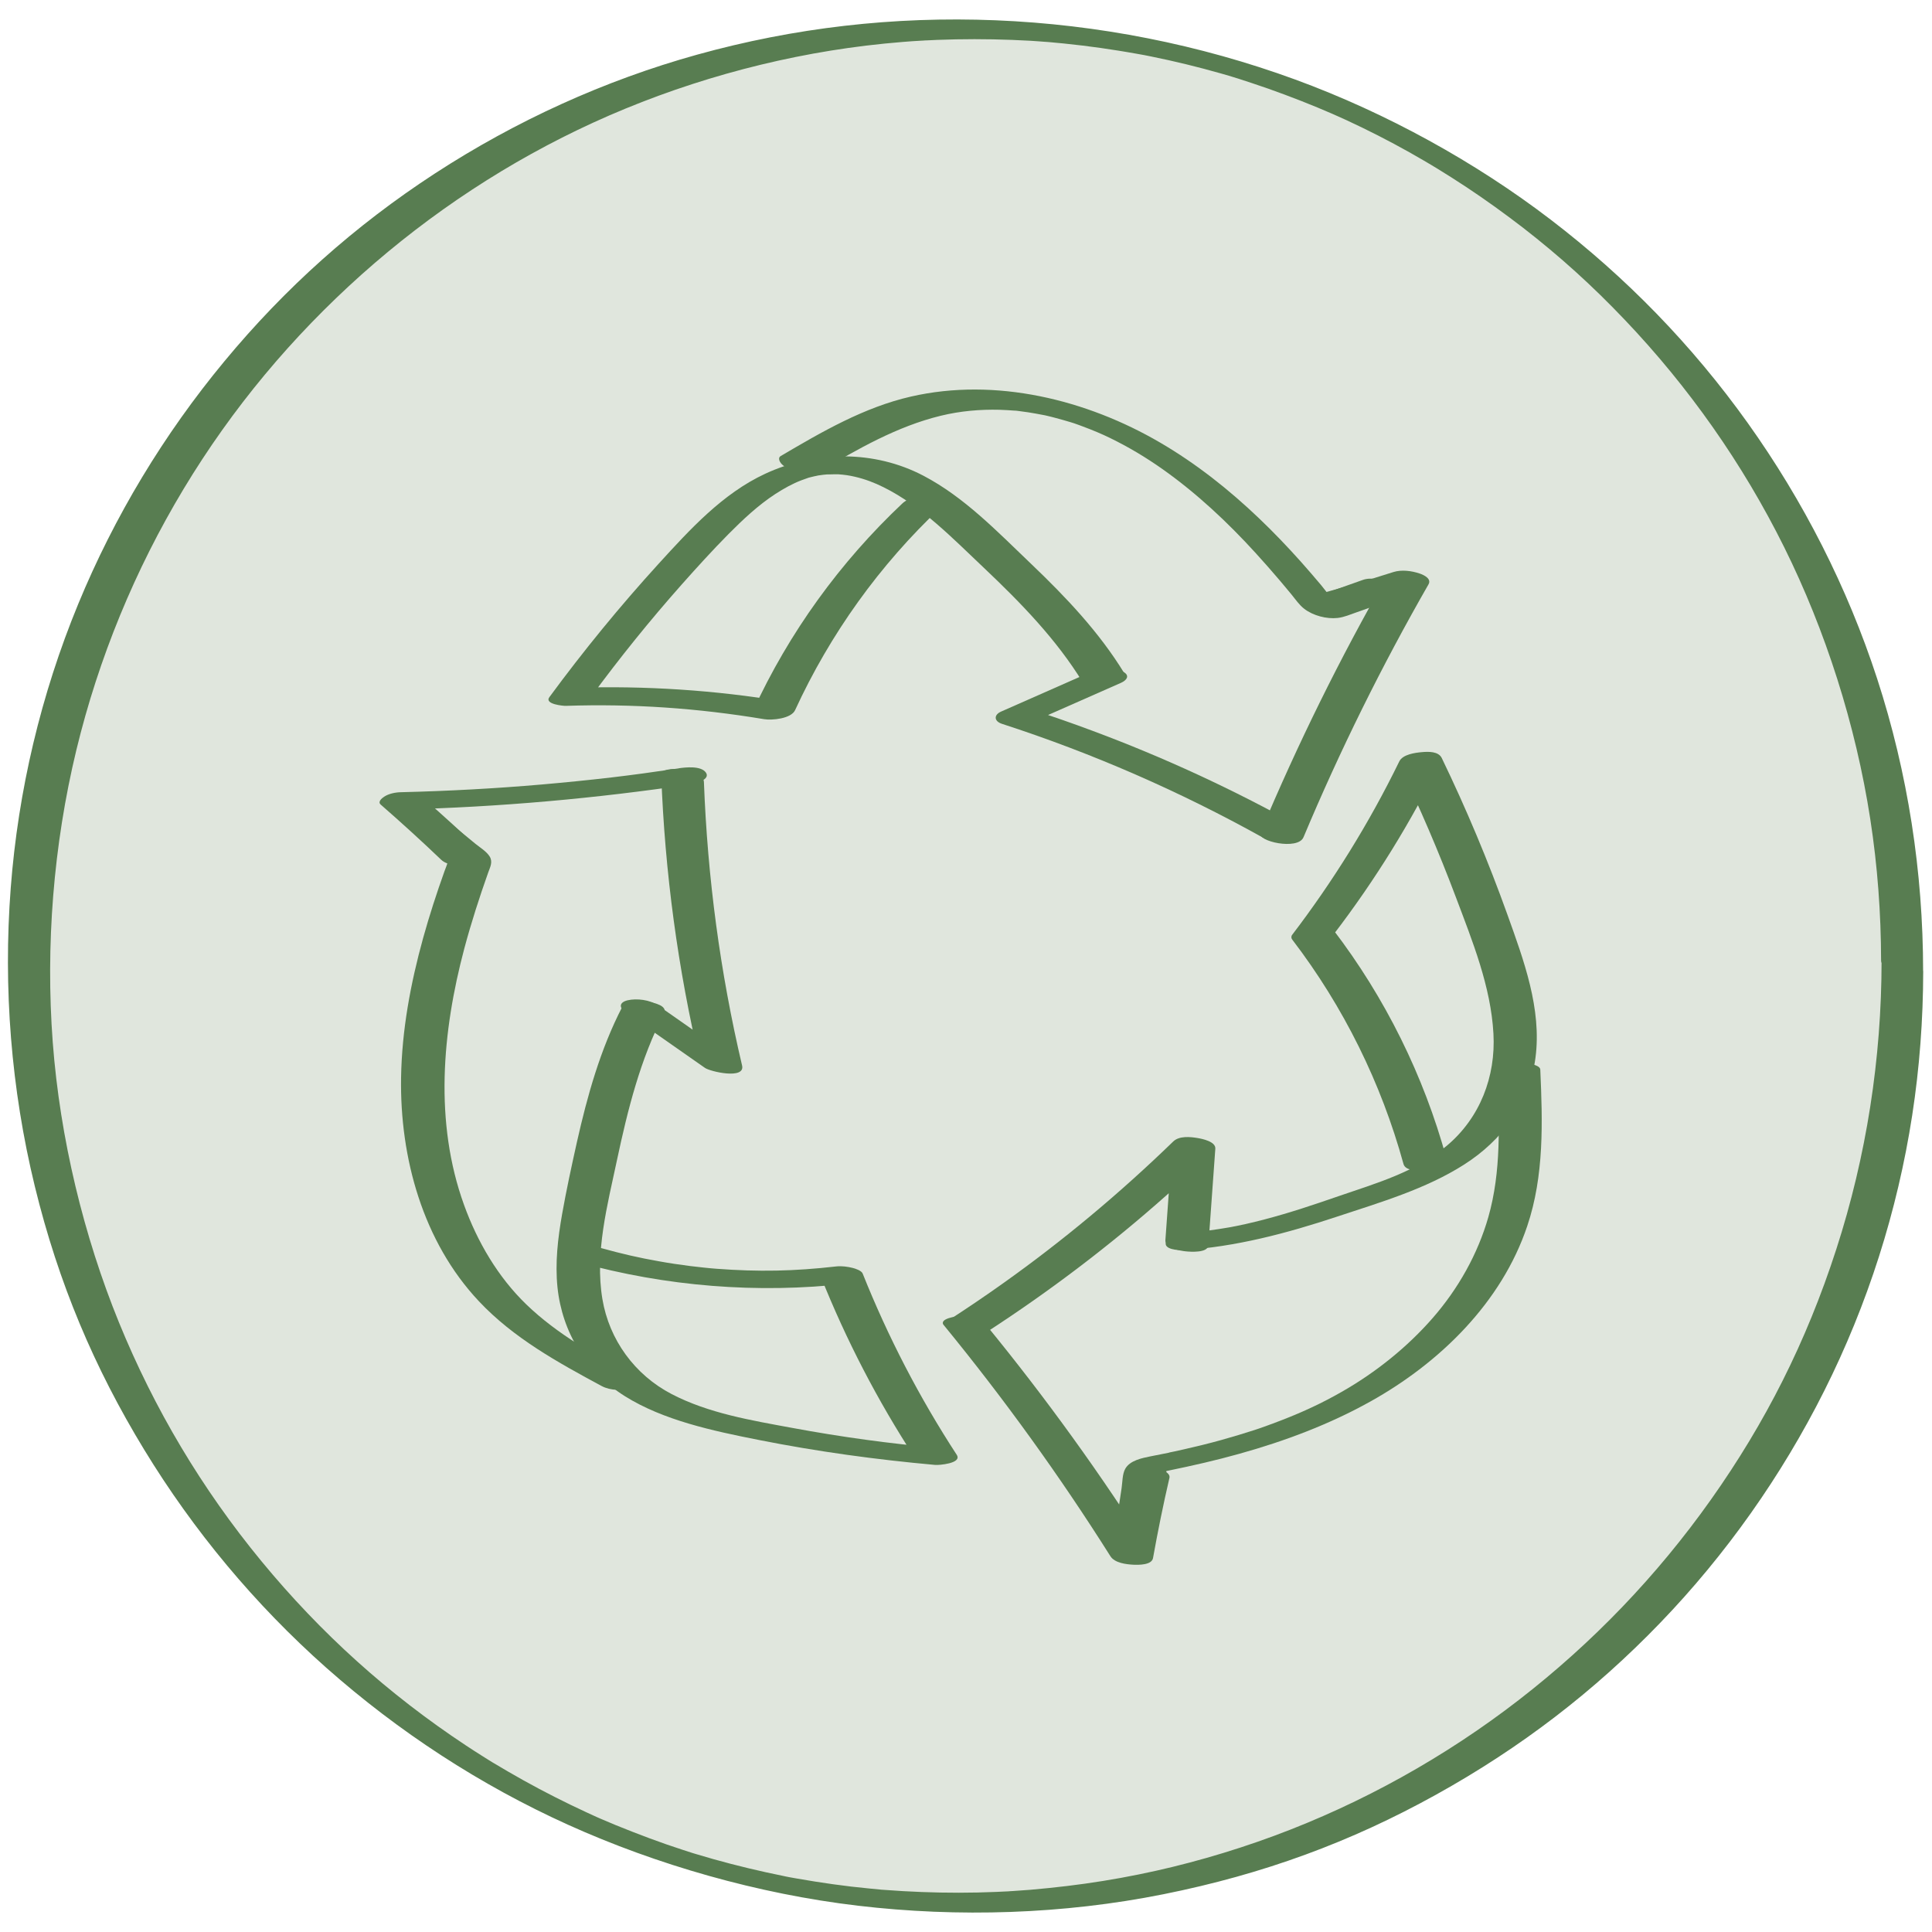 <?xml version="1.0" encoding="UTF-8" standalone="no"?>
<svg
   id="Layer_1"
   data-name="Layer 1"
   viewBox="0 0 200 200"
   version="1.1"
   xmlns="http://www.w3.org/2000/svg"
   xmlns:svg="http://www.w3.org/2000/svg">
  <defs
     id="defs1">
    <style
       id="style1">
      .cls-1 {
        fill: #587d51;
      }

      .cls-2 {
        fill: #e0e6dd;
      }
    </style>
  </defs>
  <g
     id="g1">
    <circle
       class="cls-2"
       cx="100"
       cy="100"
       r="96.96"
       id="circle1"
       clip-path="none" />
    <path
       class="cls-1"
       d="M194.78,99.45c0,10.13-1.57,20.24-4.69,29.88s-7.36,17.98-12.96,25.89-12.28,14.86-19.89,20.75-16.23,10.7-25.33,14.07c-4.6,1.7-9.36,3.06-14.02,4-2.46.5-4.94.9-7.44,1.2-1.26.15-2.52.28-3.79.39-.61.05-1.21.09-1.82.13-.15,0-.29.02-.44.03-.02,0-.6.03-.22.01-.35.02-.7.03-1.05.05-2.58.11-5.16.11-7.74.01-1.28-.05-2.56-.12-3.83-.22-.58-.04.43.04-.15-.01-.12,0-.23-.02-.35-.03-.35-.03-.69-.06-1.04-.1-.63-.06-1.26-.13-1.89-.2-1.25-.15-2.5-.32-3.75-.52-.62-.1-1.24-.2-1.86-.31-.28-.05-.56-.1-.84-.15-.17-.03-.33-.06-.5-.1-.57-.11.49.1-.08-.02-2.43-.49-4.85-1.07-7.24-1.74-.59-.17-1.19-.34-1.78-.52-.13-.04-.27-.08-.4-.12-.34-.1.54.17,0,0-.32-.1-.64-.2-.96-.31-1.17-.38-2.33-.78-3.48-1.21s-2.34-.89-3.49-1.36c-.54-.22-1.07-.45-1.61-.68s.4.18-.11-.05c-.1-.05-.2-.09-.3-.13-.33-.15-.66-.3-.98-.45-2.23-1.03-4.42-2.14-6.56-3.33-1.06-.59-2.1-1.2-3.14-1.82.31.19-.35-.21-.44-.27-.23-.14-.47-.29-.7-.44-.56-.35-1.11-.71-1.66-1.07-8.06-5.33-15.03-11.61-21.19-19.09s-11.1-15.78-14.74-24.7-6.11-19.07-6.86-29.02.06-20.39,2.45-30.27c2.3-9.5,6.06-18.64,11.1-27.01s11.23-15.76,18.42-22.19c7.17-6.4,15.27-11.74,24.01-15.74s18.45-6.78,28.24-7.96c1.26-.15,2.52-.28,3.79-.38.64-.05,1.27-.1,1.91-.13.15,0,.29-.02.44-.03.33-.02-.42.02.14,0,.35-.02.7-.03,1.05-.05,2.58-.1,5.16-.1,7.74,0,.64.03,1.28.06,1.92.09.29.02.58.04.87.06.17.01.35.02.52.04.06,0,.69.05.42.03-.32-.03.25.02.25.02.17.01.35.03.52.05.29.03.57.05.86.08.66.07,1.32.14,1.97.22,1.25.15,2.5.33,3.74.53.59.09,1.18.2,1.77.3.28.05.56.1.84.15.17.03.34.06.5.1-.62-.13.13.03.25.05,2.43.49,4.84,1.08,7.23,1.76.54.15,1.08.31,1.61.48.11.03.66.19.07.02.13.04.27.08.4.13.35.11.69.22,1.04.34,1.16.38,2.32.79,3.47,1.22s2.28.87,3.41,1.34c.51.21,1.02.43,1.53.65-.48-.21.03.01.11.05.15.07.3.14.45.2.3.14.6.27.91.41,2.2,1.02,4.36,2.12,6.48,3.31.5.28,1.01.57,1.5.86.26.15.52.31.78.46.09.06.19.11.28.17.06.03.64.39.3.18,1.03.63,2.05,1.28,3.05,1.94,2.01,1.33,3.96,2.74,5.87,4.21,3.81,2.96,7.15,5.98,10.51,9.51,6.64,6.97,12.23,14.92,16.51,23.54s7.41,18.38,8.92,28.16c.75,4.85,1.11,9.74,1.12,14.65,0,1.44,4.35,2.13,4.35,1.1,0-10.27-1.58-20.52-4.76-30.29-3.08-9.45-7.63-18.39-13.4-26.47s-12.6-15.08-20.39-21.04-16.97-11.03-26.43-14.5c-9.94-3.64-20.44-5.71-31.02-6.14s-20.88.77-30.92,3.56c-9.6,2.67-18.76,6.85-27.11,12.28s-15.58,11.92-21.82,19.46c-6.26,7.55-11.39,16.05-15.13,25.12-3.86,9.36-6.22,19.32-6.99,29.41-.79,10.32.04,20.8,2.49,30.86s6.18,18.83,11.32,27.27c5.12,8.41,11.47,16.03,18.84,22.57,7.49,6.64,15.95,12.16,25.07,16.28s19.64,7.15,30,8.37,21.23.89,31.61-1.19,19.41-5.42,28.21-10.3,16.42-10.74,23.22-17.8,12.56-15.21,16.97-24c4.5-8.96,7.58-18.62,9.11-28.53.76-4.93,1.13-9.91,1.14-14.9,0-1.44-4.35-2.13-4.35-1.1Z"
       id="path1"
       clip-path="none" />
  </g>
  <g
     id="g13">
    <path
       class="cls-1"
       d="M97.71,137.19c6.23,7.61,11.99,15.59,17.24,23.91.45.71,1.65.84,2.39.88.54.02,1.89.04,2.02-.69.5-2.78,1.06-5.55,1.7-8.3.26-1.12-4.16-1.78-4.47-.43-.63,2.75-1.2,5.52-1.7,8.3l4.41.18c-5.25-8.31-11.01-16.3-17.24-23.91-.6-.73-1.78-.92-2.69-.89-.27,0-2.24.25-1.67.95h0Z"
       id="path2"
       clip-path="none" />
    <path
       class="cls-1"
       d="M102.09,137.93c6.57-4.26,12.83-9.01,18.68-14.21,1.68-1.49,3.32-3.02,4.94-4.58l-4.35-.75c-.24,3.33-.48,6.67-.72,10-.06.81,1.57,1.1,2.12,1.15.47.05,2.28.18,2.33-.63.24-3.33.48-6.67.72-10,.05-.74-1.36-1.02-1.83-1.1-.76-.13-1.91-.24-2.52.35-5.5,5.33-11.39,10.26-17.64,14.7-1.8,1.28-3.63,2.52-5.48,3.72-.8.52.08,1.11.66,1.31.82.28,2.28.56,3.09.04h0Z"
       id="path3"
       clip-path="none" />
    <path
       class="cls-1"
       d="M122.42,129.42c5.5-.34,10.79-1.75,16.01-3.48,4.44-1.47,9.16-2.85,13.13-5.38s6.76-6.33,7.39-11.05c.67-5.07-1.22-10.13-2.9-14.82-1.98-5.52-4.25-10.94-6.8-16.22-.34-.7-1.38-.67-2.05-.61-.7.06-2,.23-2.35.97-3.1,6.35-6.83,12.37-11.12,17.99-.08.17-.06.33.06.47,5.29,6.92,9.19,14.81,11.5,23.21.22.8,1.74.68,2.34.59.41-.06,2.32-.42,2.1-1.19-2.34-8.54-6.34-16.62-11.72-23.66l.06.47c4.29-5.61,8.02-11.64,11.12-17.99l-4.4.35c2.17,4.49,4.14,9.08,5.9,13.75s3.64,9.3,3.91,14.18c.25,4.44-1.39,8.72-4.82,11.6-3.24,2.72-7.23,3.86-11.22,5.23-2.67.92-4.98,1.7-7.64,2.4-.65.17-1.3.33-1.96.48-.35.08-.69.15-1.04.22-.04,0-.52.1-.29.06.21-.04-.35.06-.4.07-.7.12-1.4.23-2.1.32-.31.04-.63.07-.94.1-.16.02-.31.03-.47.04.37-.03-.32.02-.35.02-.75.05-2.29.16-2.65.99s1.32.91,1.7.88h0Z"
       id="path4"
       clip-path="none" />
    <path
       class="cls-1"
       d="M154.99,111.4c.22,4.87.43,9.87-.92,14.6-1.1,3.84-3.12,7.41-5.74,10.42s-5.9,5.65-9.45,7.67c-1.99,1.14-3.95,2.05-6.11,2.89-.52.2-1.04.4-1.57.59-.28.1-.56.2-.84.3-.14.05-.28.1-.42.14.21-.07-.06.02-.12.04-1.14.37-2.28.71-3.43,1.03-1.26.35-2.53.66-3.81.95-.33.07-.66.15-.99.22-.15.03-.29.06-.44.09l-.22.05c.18-.04.19-.04.04,0-.62.13-1.24.25-1.87.37-.88.18-2.14.42-2.62,1.3-.3.54-.28,1.36-.37,1.97-.22,1.45-.43,2.9-.65,4.35-.14.95,4.22.77,4.44-.69.19-1.29.38-2.58.58-3.87.08-.55.28-1.19.27-1.74,0-.48-1.68.49-1.03.4.11-.02.22-.04.33-.06.33-.07.66-.13.99-.2,2.43-.5,4.85-1.05,7.24-1.72,4.7-1.31,9.3-3.03,13.57-5.41,7.18-4,13.59-10.24,16.25-18.17,1.76-5.22,1.59-10.78,1.35-16.2-.01-.31-.54-.47-.75-.53-.5-.12-1.11-.1-1.61-.02-.57.1-2.12.39-2.08,1.23h0Z"
       id="path5"
       clip-path="none" />
    <g
       id="g9">
      <path
         class="cls-1"
         d="M70.26,79.54c-1.22.18-2.43.35-3.65.52s-2.25.29-3.31.42c-2.4.28-4.81.52-7.21.73-4.86.42-9.73.68-14.6.8-.56.01-1.26.15-1.73.47-.21.14-.69.51-.35.81,2.13,1.86,4.22,3.76,6.26,5.71.68.65,1.94.61,2.8.44.29-.06,2.14-.59,1.49-1.21-2.04-1.95-4.13-3.86-6.26-5.71l-2.08,1.28c10.03-.25,20.04-1.14,29.96-2.62.43-.06,2-.49,1.49-1.21s-2.1-.54-2.8-.44h0Z"
         id="path6"
         clip-path="none" />
      <path
         class="cls-1"
         d="M68.45,80.22c.37,10.05,1.72,20.06,4.03,29.85l3.84-.25c-2.74-1.92-5.48-3.83-8.22-5.75-.81-.57-2.18-.74-3.13-.52-.88.21-.91.76-.21,1.25,2.74,1.92,5.48,3.83,8.22,5.75.56.39,4.19,1.22,3.84-.25-2.27-9.63-3.58-19.46-3.95-29.35-.05-1.41-4.47-1.82-4.43-.73h0Z"
         id="path7"
         clip-path="none" />
      <path
         class="cls-1"
         d="M64.41,104.24c-2.27,4.4-3.61,9.19-4.69,14-.55,2.47-1.09,4.95-1.53,7.44s-.74,5.05-.48,7.58c.48,4.66,3.01,8.79,6.99,11.28s9.08,3.58,13.83,4.52c6.05,1.2,12.16,2.04,18.3,2.59.3.03,2.8-.14,2.21-1.05-3.86-5.92-7.12-12.21-9.74-18.77-.12-.3-.77-.51-1.01-.57-.55-.14-1.16-.22-1.72-.16-4.37.5-8.04.57-12.42.24-.24-.02-.47-.04-.71-.06.34.03-.5-.05-.58-.06-.47-.05-.94-.1-1.41-.16-1.1-.14-2.19-.3-3.28-.5-2-.35-3.86-.78-5.94-1.36-.91-.25-2.26-.35-3.08.21s.23,1.11.76,1.26c9.01,2.5,18.51,3.27,27.8,2.21l-2.74-.73c2.62,6.56,5.88,12.85,9.74,18.77l2.21-1.05c-.47-.04-.24-.02-.14-.01-.16-.01-.33-.03-.49-.05-.28-.03-.57-.06-.85-.08-.69-.07-1.38-.14-2.07-.22-1.26-.14-2.52-.3-3.77-.47-2.55-.35-5.09-.76-7.62-1.23-4.23-.78-8.64-1.51-12.46-3.5s-6.46-5.63-7.16-9.83c-.8-4.79.52-9.73,1.51-14.39,1.11-5.21,2.41-10.43,4.87-15.19.4-.77-1.02-1.1-1.52-1.16-.57-.08-1.16-.09-1.73.03-.32.06-.89.18-1.05.5h0Z"
         id="path8"
         clip-path="none" />
      <path
         class="cls-1"
         d="M65.55,142.41c-3.91-2.1-7.85-4.27-11.07-7.38-2.93-2.83-5.06-6.47-6.44-10.29-3.1-8.56-2.27-17.93.03-26.57.71-2.65,1.55-5.26,2.47-7.85.2-.56.49-1.08.16-1.64-.32-.53-1-.94-1.47-1.32-1.13-.93-2.27-1.86-3.4-2.79-.76-.63-2.12-.66-3.05-.5-.56.1-1.65.54-.87,1.18,1.01.83,2.02,1.65,3.02,2.48.42.34.98.67,1.32,1.08.16.19.17.16.1.42-.08.32-.22.63-.33.94-.82,2.29-1.57,4.6-2.22,6.94-1.3,4.7-2.2,9.53-2.28,14.42-.14,8.32,2.26,17.02,8.06,23.18,3.57,3.8,8.17,6.33,12.72,8.78.88.47,2.24.51,3.17.18.84-.3.83-.86.07-1.27h0Z"
         id="path9"
         clip-path="none" />
    </g>
    <path
       class="cls-1"
       d="M134.93,86.69c3.77-8.99,8.1-17.74,12.95-26.2.33-.58-.47-.97-.92-1.12-.83-.28-1.87-.42-2.72-.15-2.69.86-5.4,1.66-8.13,2.39-.24.07-.69.25-.72.56s.36.58.59.7c.89.49,2.18.59,3.16.33,2.73-.73,5.44-1.53,8.13-2.39l-3.64-1.26c-4.93,8.6-9.32,17.51-13.16,26.66-.37.89,3.89,1.83,4.46.47h0Z"
       id="path10"
       clip-path="none" />
    <path
       class="cls-1"
       d="M134.54,85.56c-6.88-3.84-14.06-7.16-21.45-9.91-2.08-.78-4.18-1.51-6.29-2.19l.08,1.27c3.06-1.35,6.12-2.7,9.18-4.05.23-.1.64-.36.62-.67s-.45-.51-.69-.59c-.97-.34-2.24-.22-3.17.19-3.06,1.35-6.12,2.7-9.18,4.05-.78.34-.75,1,.08,1.27,9.37,3.04,18.41,6.99,27.02,11.78.88.49,2.14.43,3.08.14.49-.15,1.63-.77.73-1.27h0Z"
       id="path11"
       clip-path="none" />
    <path
       class="cls-1"
       d="M116.38,69.68c-2.6-4.25-6.04-7.87-9.62-11.29s-6.92-6.91-11.16-9.14c-5.09-2.67-11.2-2.61-16.38-.21-4.42,2.05-7.81,5.78-11.04,9.32-4.01,4.4-7.78,9.01-11.31,13.81-.55.74,1.49.91,1.69.9,6.93-.23,13.64.23,20.55,1.38.78.13,2.79-.04,3.2-.94,3.63-7.89,8.75-15.03,15.08-20.99.71-.67-.39-1.07-.95-1.12-.92-.08-2.28.02-3.01.7-6.47,6.09-11.76,13.4-15.47,21.47l3.2-.94c-7.14-1.19-14.4-1.66-21.64-1.43l1.69.9c2.94-4,6.06-7.87,9.35-11.58,1.58-1.78,3.18-3.54,4.85-5.23,1.49-1.5,3.07-2.99,4.85-4.15.89-.58,1.83-1.09,2.67-1.41.26-.1.52-.19.78-.28-.09.03-.32.08.12-.03.15-.04.3-.08.45-.11.11-.03.23-.05.34-.07.37-.09-.28.03.09-.02.34-.05.69-.1,1.03-.12-.37.03.49,0,.56,0,.15,0,.31,0,.46,0-.05,0-.2-.01.03,0,.6.04,1.15.12,1.7.25,1.04.24,2.02.61,2.98,1.09,3.98,1.98,7.19,5.33,10.39,8.35,3.81,3.61,7.51,7.4,10.26,11.9.17.28.83.37,1.09.4.55.06,1.19.01,1.73-.12.5-.13,1.88-.54,1.42-1.29h0Z"
       id="path12"
       clip-path="none" />
    <path
       class="cls-1"
       d="M84.83,48.82c3.97-2.34,8.03-4.68,12.55-5.78,2.04-.5,4.11-.67,6.09-.62.53.02,1.06.05,1.59.09.36.03-.26-.03.09,0,.11.01.21.02.32.04.32.04.63.08.95.13.53.08,1.05.18,1.58.28.07.01.43.09.04,0,.14.03.28.06.42.1.28.07.56.13.83.21.52.14,1.03.28,1.55.44.06.02.48.15.23.07-.23-.08.11.04.12.04.3.11.61.21.91.33,1.05.39,2.01.8,2.77,1.17,1.99.97,3.72,2.01,5.47,3.24,3.56,2.52,6.75,5.51,9.68,8.73.84.92,1.67,1.87,2.48,2.82.39.46.78.93,1.17,1.4.42.51.81,1.1,1.34,1.51.91.71,2.33,1.08,3.47.95.68-.08,1.33-.37,1.97-.59,1.38-.49,2.77-.98,4.15-1.46.93-.33.02-1.15-.46-1.4-.84-.44-2.1-.83-3.05-.49s-1.92.68-2.88,1.02c-.46.16-.92.33-1.38.49-.33.12-.96.38-1.17.39l1.6.16-.17-.04,1.06.41-.15-.09.69.52c-.72-.68-1.3-1.56-1.93-2.32-.69-.82-1.39-1.63-2.1-2.43-1.38-1.54-2.81-3.04-4.31-4.47-3.12-2.98-6.5-5.66-10.23-7.84-7.64-4.47-17.06-6.78-25.81-4.78-4.87,1.11-9.25,3.66-13.51,6.17-.28.17-.1.56.04.73.27.34.8.6,1.19.75.85.32,1.99.61,2.83.12h0Z"
       id="path13"
       clip-path="none" />
  </g>
</svg>
